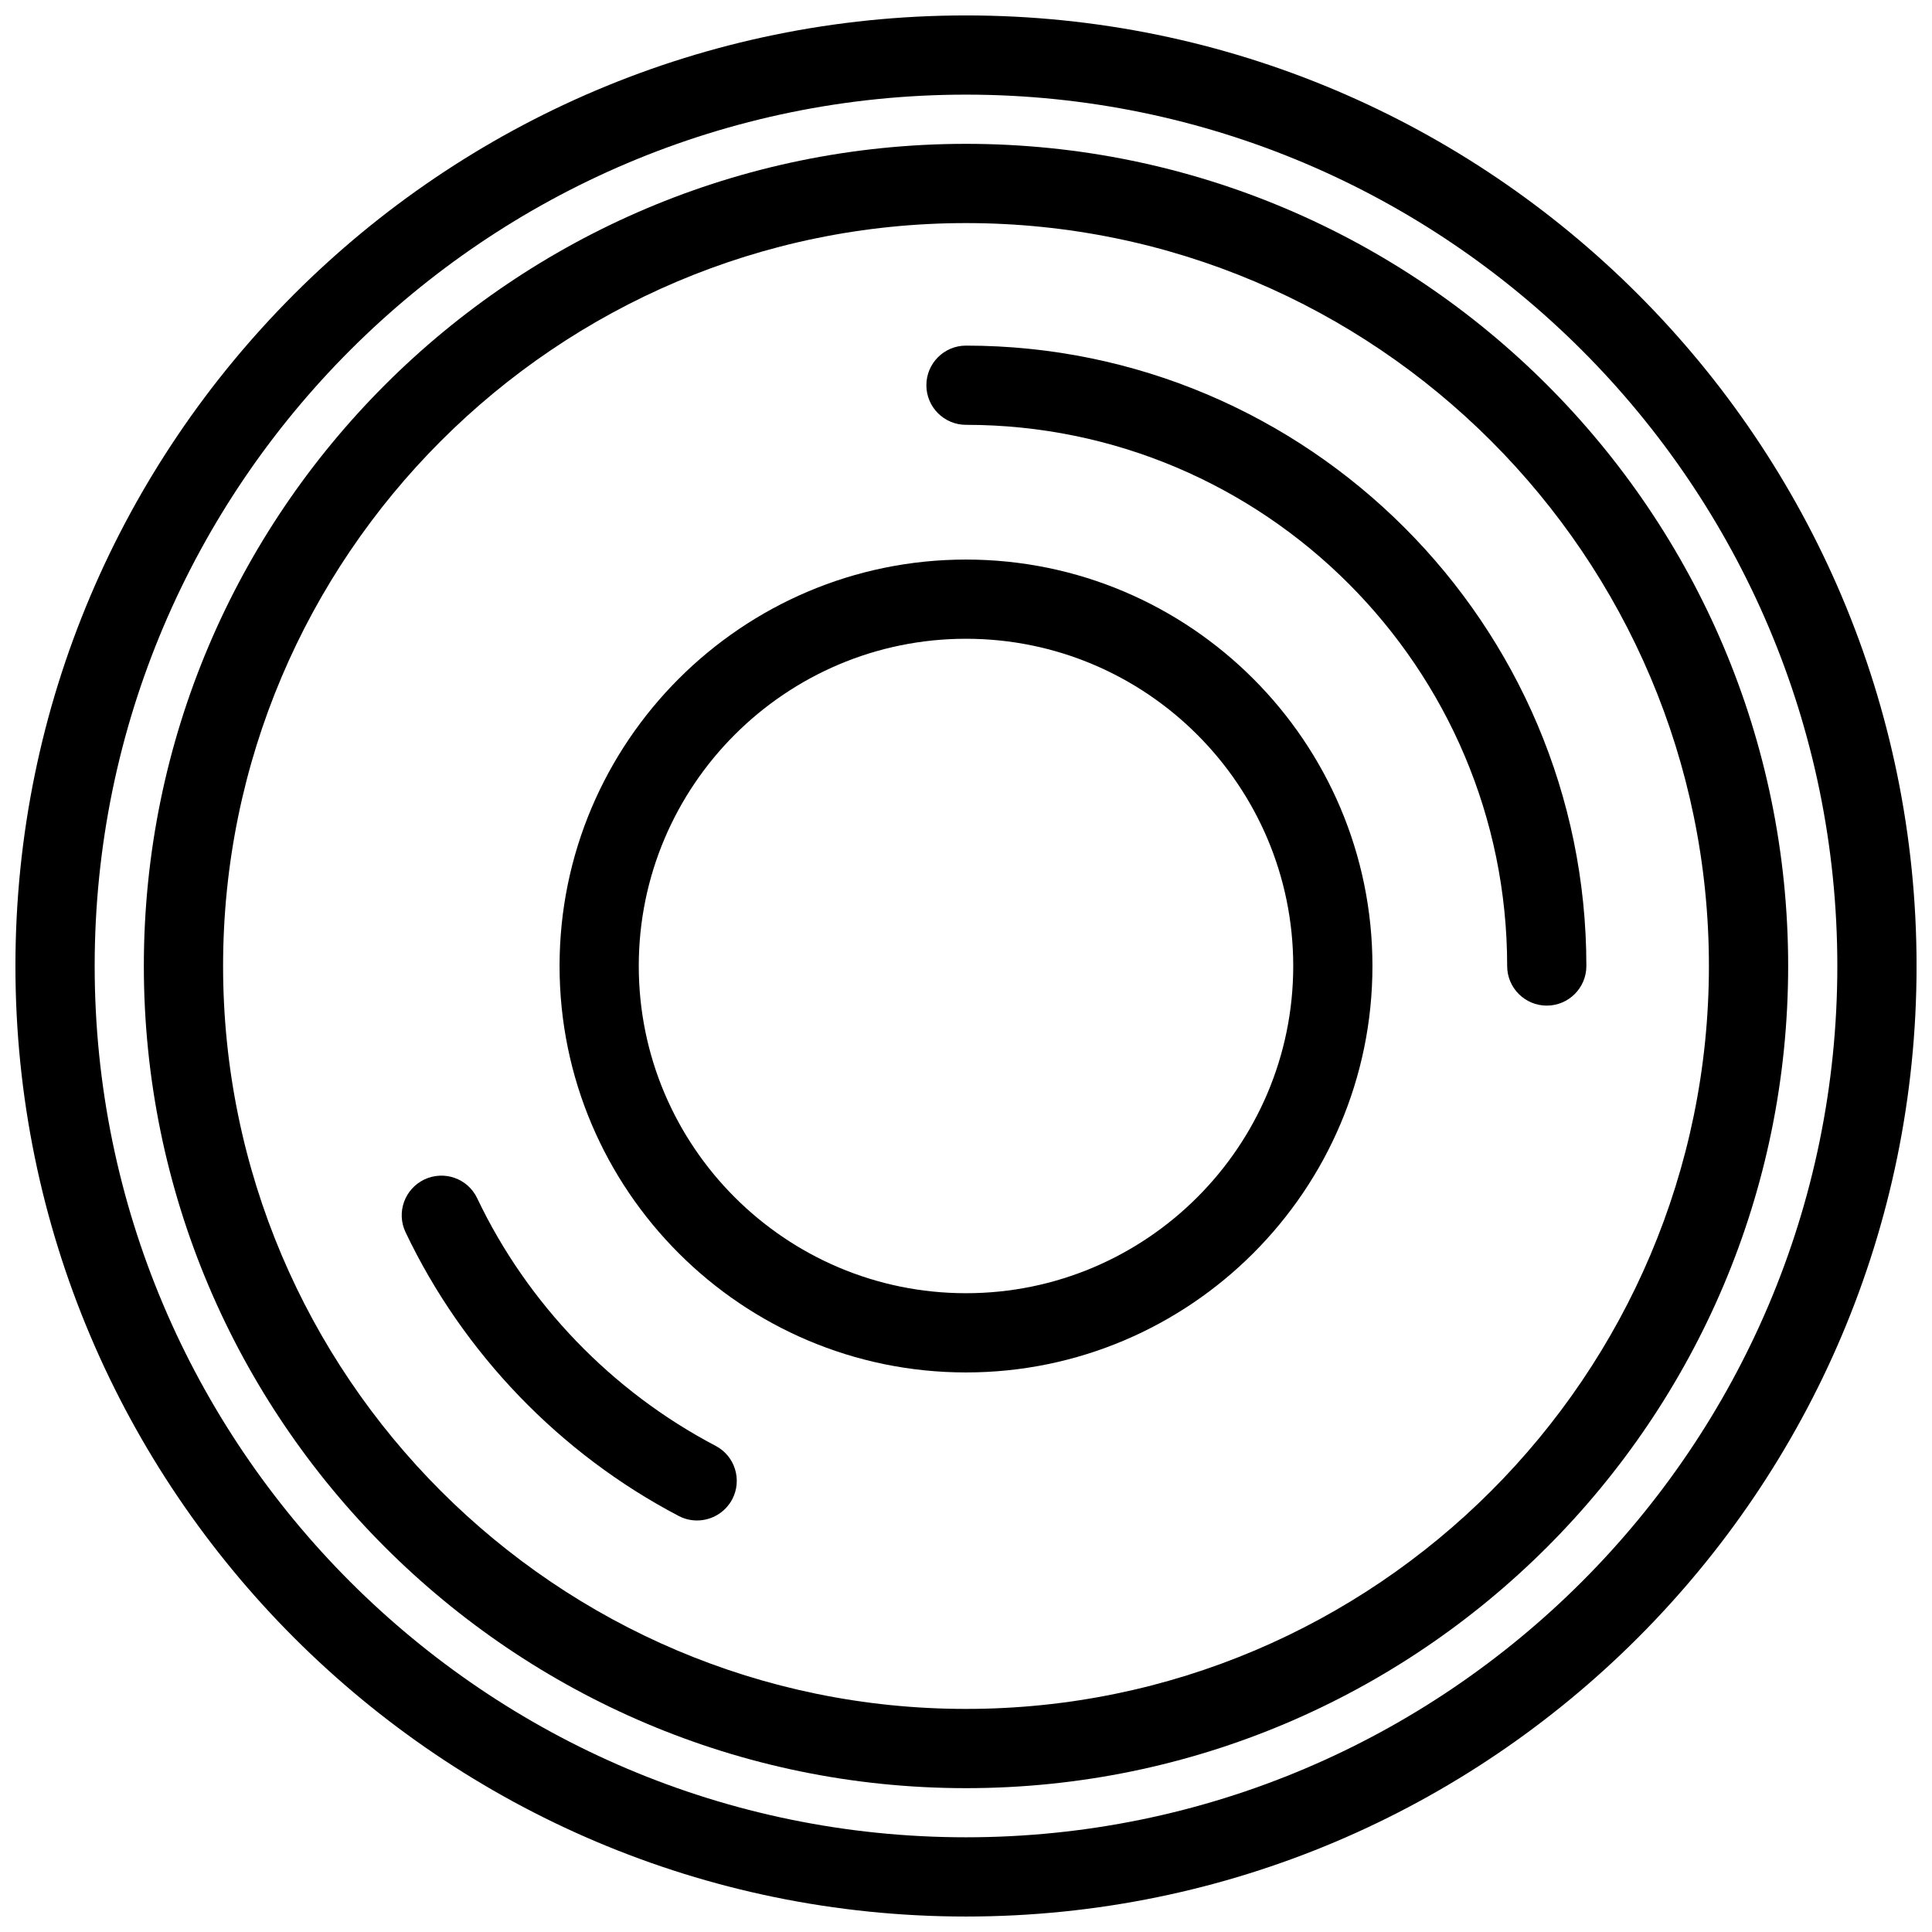 <?xml version="1.0" encoding="UTF-8"?>
<!-- The Best Svg Icon site in the world: iconSvg.co, Visit us! https://iconsvg.co -->
<svg width="800px" height="800px" version="1.1" viewBox="144 144 512 512" xmlns="http://www.w3.org/2000/svg">
 <defs>
  <clipPath id="a">
   <path d="m148.09 148.09h503.81v503.81h-503.81z"/>
  </clipPath>
 </defs>
 <path d="m400 507.71c-59.387 0-107.71-48.324-107.71-107.71 0-59.383 48.324-107.71 107.71-107.71s107.71 48.324 107.71 107.71-48.32 107.71-107.71 107.71zm0-194.43c-47.82 0-86.719 38.898-86.719 86.719s38.898 86.715 86.719 86.715 86.719-38.898 86.719-86.719c-0.004-47.816-38.898-86.715-86.719-86.715z"/>
 <path d="m400 617.88c-120.14 0-217.88-97.738-217.88-217.88 0-120.14 97.738-217.88 217.88-217.88 120.14 0 217.88 97.738 217.88 217.88 0 120.14-97.738 217.88-217.88 217.88zm0-414.76c-108.57 0-196.88 88.336-196.88 196.88 0 108.57 88.336 196.88 196.88 196.88 108.55 0 196.88-88.336 196.88-196.88s-88.312-196.88-196.88-196.88z"/>
 <g clip-path="url(#a)">
  <path d="m400 651.9c-138.91 0-251.91-113-251.91-251.9 0-138.91 113-251.91 251.91-251.91s251.91 113 251.91 251.91c-0.004 138.9-113 251.9-251.91 251.9zm0-482.82c-127.32 0-230.91 103.6-230.91 230.91s103.6 230.91 230.91 230.91 230.91-103.6 230.91-230.91c-0.004-127.32-103.6-230.91-230.91-230.91z"/>
 </g>
 <path d="m553.91 410.5c-5.793 0-10.496-4.703-10.496-10.496 0-79.078-64.34-143.42-143.42-143.42-5.793 0-10.496-4.703-10.496-10.496 0-5.793 4.703-10.496 10.496-10.496 90.645 0 164.41 73.766 164.41 164.41 0 5.793-4.703 10.496-10.496 10.496z"/>
 <path d="m328.71 546.94c-1.637 0-3.297-0.379-4.848-1.195-31.445-16.457-57.141-43.141-72.379-75.172-2.5-5.227-0.273-11.484 4.977-14 5.269-2.477 11.504-0.273 14 4.977 13.289 27.941 35.727 51.219 63.164 65.602 5.144 2.688 7.117 9.027 4.43 14.168-1.914 3.586-5.566 5.621-9.344 5.621z"/>
</svg>